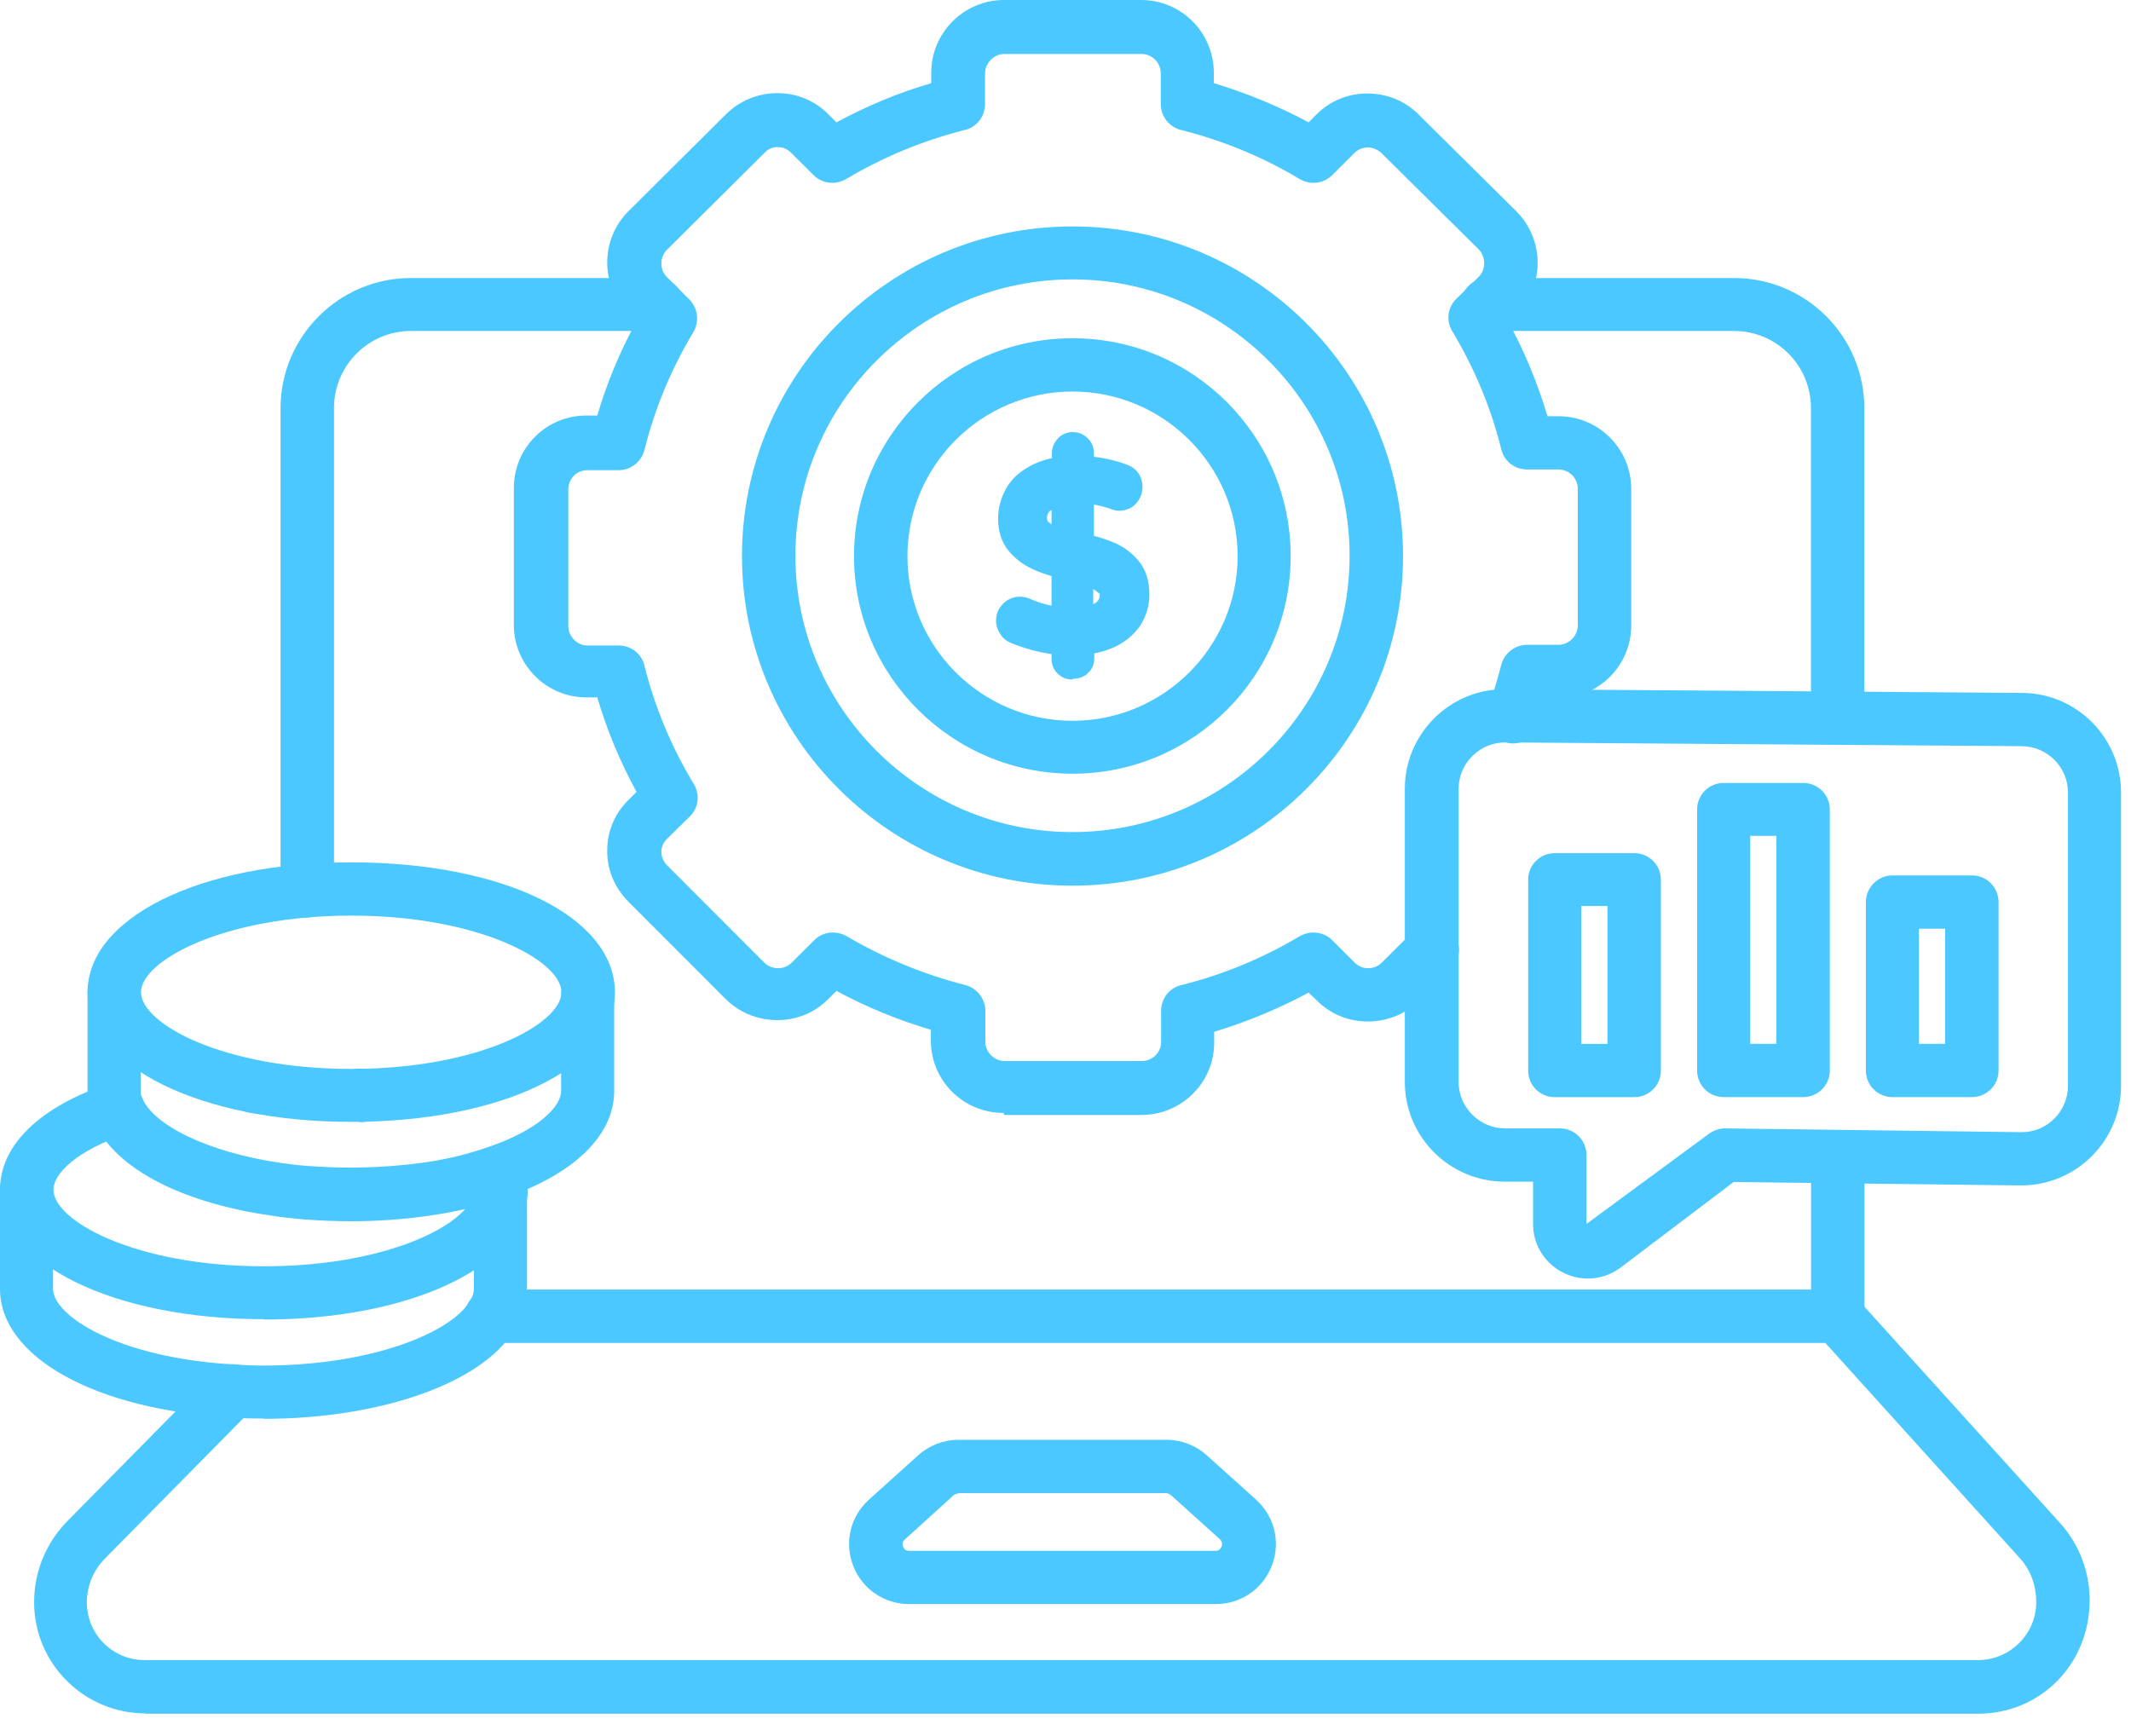 <svg xmlns="http://www.w3.org/2000/svg" width="81" height="66" viewBox="0 0 81 66" fill="none"><path d="M5.528 65.139C3.196 65.139 1.297 63.244 1.297 60.918C1.297 59.755 1.742 58.671 2.555 57.834L8.148 52.163C8.345 51.967 8.594 51.863 8.869 51.863C9.144 51.863 9.393 51.967 9.576 52.15C9.969 52.542 9.982 53.183 9.576 53.588L3.982 59.259C3.55 59.703 3.301 60.291 3.301 60.918C3.301 62.134 4.284 63.114 5.502 63.114H75.183C76.402 63.114 77.397 62.12 77.397 60.918C77.397 60.265 77.188 59.703 76.782 59.246L69.367 51.04H18.668C18.105 51.04 17.659 50.582 17.659 50.033C17.659 49.485 18.118 49.027 18.668 49.027H69.825C70.114 49.027 70.388 49.145 70.585 49.367L78.301 57.9C79.035 58.71 79.428 59.755 79.428 60.84C79.428 63.257 77.568 65.152 75.183 65.152H5.502L5.528 65.139Z" fill="#4AC8FF"></path><path d="M11.686 34.888C11.123 34.888 10.664 34.431 10.664 33.882V15.523C10.664 12.792 12.891 10.57 15.616 10.57H24.983C25.546 10.57 25.991 11.028 25.991 11.576C25.991 12.125 25.533 12.583 24.983 12.583H15.616C14.005 12.583 12.695 13.902 12.695 15.51V33.869C12.695 34.431 12.236 34.875 11.686 34.875V34.888Z" fill="#4AC8FF"></path><path d="M18.704 51.052C18.141 51.052 17.695 50.595 17.695 50.046C17.695 49.497 18.154 49.04 18.704 49.04H68.839V43.983C68.839 43.421 69.298 42.977 69.861 42.977C70.425 42.977 70.87 43.434 70.87 43.983V50.046C70.87 50.608 70.412 51.052 69.861 51.052H18.704Z" fill="#4AC8FF"></path><path d="M69.855 28.302C69.292 28.302 68.834 27.845 68.834 27.296V15.51C68.834 13.889 67.523 12.583 65.912 12.583H56.532C55.969 12.583 55.523 12.125 55.523 11.576C55.523 11.028 55.982 10.57 56.532 10.57H65.912C68.65 10.57 70.864 12.792 70.864 15.523V27.309C70.864 27.871 70.406 28.315 69.855 28.315V28.302Z" fill="#4AC8FF"></path><path d="M34.563 60.984C33.606 60.984 32.768 60.409 32.427 59.521C32.087 58.632 32.322 57.652 33.03 57.012L34.903 55.326C35.322 54.947 35.873 54.738 36.436 54.738H44.336C44.899 54.738 45.449 54.947 45.868 55.326L47.742 57.012C48.449 57.652 48.685 58.632 48.344 59.521C48.004 60.409 47.165 60.984 46.209 60.984H34.576H34.563ZM36.423 56.777C36.423 56.777 36.292 56.803 36.252 56.842L34.392 58.528C34.301 58.606 34.288 58.698 34.327 58.802C34.366 58.907 34.445 58.959 34.563 58.959H46.196C46.353 58.959 46.405 58.854 46.432 58.802C46.458 58.724 46.471 58.619 46.366 58.515L44.493 56.829C44.493 56.829 44.388 56.764 44.322 56.764H36.423V56.777Z" fill="#4AC8FF"></path><path d="M38.147 42.311C36.614 42.311 35.383 41.083 35.383 39.567V39.149C34.138 38.783 32.933 38.286 31.793 37.672L31.492 37.973C30.981 38.495 30.287 38.783 29.553 38.783C28.793 38.783 28.099 38.495 27.575 37.973L23.894 34.288C23.37 33.765 23.068 33.073 23.081 32.328C23.081 31.583 23.383 30.89 23.92 30.381L24.195 30.106C23.566 28.956 23.068 27.754 22.702 26.513H22.282C20.763 26.513 19.531 25.272 19.531 23.756V18.555C19.531 17.026 20.763 15.798 22.282 15.798H22.702C23.068 14.557 23.566 13.354 24.195 12.218L23.894 11.917C23.37 11.408 23.081 10.715 23.081 9.983C23.081 9.238 23.37 8.546 23.894 8.023L27.588 4.351C28.112 3.829 28.806 3.541 29.553 3.541C30.313 3.541 31.007 3.842 31.518 4.377L31.793 4.652C32.933 4.038 34.138 3.528 35.396 3.162V2.77C35.396 1.241 36.64 0 38.16 0H43.374C44.907 0 46.138 1.241 46.138 2.77V3.162C47.396 3.541 48.601 4.038 49.741 4.652L50.029 4.364C50.54 3.842 51.234 3.554 51.968 3.554C52.728 3.554 53.422 3.842 53.933 4.364L57.64 8.036C58.715 9.121 58.715 10.872 57.64 11.943L57.339 12.244C57.955 13.381 58.453 14.583 58.819 15.824H59.239C60.771 15.824 62.003 17.066 62.003 18.581V23.782C62.003 25.311 60.758 26.539 59.239 26.539H58.819C58.702 26.918 58.584 27.271 58.466 27.611C58.322 28.003 57.929 28.264 57.509 28.264C57.392 28.264 57.274 28.238 57.156 28.199C56.632 28.003 56.37 27.415 56.566 26.892C56.75 26.408 56.907 25.886 57.064 25.272C57.182 24.827 57.588 24.514 58.047 24.514H59.239C59.632 24.514 59.972 24.174 59.972 23.782V18.581C59.972 18.176 59.645 17.849 59.239 17.849H58.047C57.575 17.849 57.169 17.536 57.064 17.079C56.671 15.498 56.042 13.995 55.204 12.597C54.955 12.191 55.02 11.682 55.361 11.355L56.212 10.519C56.488 10.245 56.474 9.761 56.212 9.487L52.518 5.828C52.387 5.697 52.178 5.606 52.007 5.606C51.798 5.606 51.614 5.684 51.483 5.815L50.645 6.651C50.448 6.847 50.199 6.952 49.924 6.952C49.741 6.952 49.557 6.899 49.4 6.808C48.012 5.972 46.492 5.344 44.881 4.939C44.435 4.822 44.121 4.417 44.121 3.959V2.796C44.121 2.378 43.793 2.052 43.387 2.052H38.173C37.78 2.052 37.44 2.404 37.44 2.796V3.959C37.44 4.43 37.125 4.835 36.68 4.939C35.081 5.344 33.562 5.972 32.16 6.808C32.003 6.899 31.819 6.952 31.636 6.952C31.361 6.952 31.112 6.847 30.916 6.651L30.077 5.815C29.933 5.671 29.763 5.593 29.566 5.593H29.527C29.343 5.593 29.173 5.684 29.055 5.815L25.348 9.5C25.204 9.643 25.138 9.826 25.138 10.022C25.138 10.218 25.217 10.401 25.348 10.532L26.199 11.381C26.527 11.708 26.592 12.218 26.357 12.623C25.518 14.021 24.889 15.524 24.496 17.105C24.378 17.562 23.972 17.876 23.514 17.876H22.322C21.916 17.876 21.601 18.202 21.601 18.607V23.808C21.601 24.2 21.942 24.54 22.322 24.54H23.514C23.985 24.54 24.392 24.854 24.496 25.311C24.889 26.879 25.518 28.395 26.37 29.806C26.619 30.211 26.553 30.721 26.212 31.047L25.361 31.884C25.217 32.027 25.138 32.197 25.138 32.38C25.138 32.576 25.217 32.759 25.361 32.903L29.055 36.601C29.186 36.731 29.383 36.81 29.579 36.81C29.776 36.81 29.959 36.731 30.09 36.601L30.942 35.751C31.138 35.555 31.387 35.451 31.662 35.451C31.846 35.451 32.029 35.503 32.186 35.594C33.588 36.418 35.108 37.045 36.693 37.45C37.138 37.568 37.453 37.973 37.453 38.43V39.619C37.453 39.998 37.793 40.338 38.186 40.338H43.4C43.806 40.338 44.134 40.011 44.134 39.619V38.43C44.134 37.96 44.448 37.555 44.907 37.45C46.479 37.058 47.998 36.431 49.4 35.594C49.557 35.503 49.741 35.451 49.924 35.451C50.186 35.451 50.448 35.555 50.632 35.738L51.483 36.588C51.627 36.731 51.798 36.81 51.994 36.81C52.204 36.81 52.387 36.731 52.518 36.601L53.723 35.398C53.92 35.203 54.169 35.098 54.444 35.098C54.719 35.098 54.968 35.203 55.164 35.398C55.557 35.791 55.557 36.431 55.164 36.823L53.959 38.025C53.435 38.548 52.741 38.835 51.994 38.835C51.247 38.835 50.553 38.548 50.042 38.025L49.741 37.737C48.601 38.352 47.396 38.848 46.151 39.227V39.645C46.151 41.161 44.907 42.389 43.387 42.389H38.173L38.147 42.311Z" fill="#4AC8FF"></path><path d="M40.766 33.672C33.836 33.672 28.203 28.053 28.203 21.141C28.203 14.228 33.836 8.609 40.766 8.609C47.697 8.609 53.33 14.228 53.33 21.141C53.33 28.053 47.697 33.672 40.766 33.672ZM40.766 10.622C34.963 10.622 30.234 15.339 30.234 21.128C30.234 26.916 34.963 31.634 40.766 31.634C46.57 31.634 51.299 26.916 51.299 21.128C51.299 15.339 46.57 10.622 40.766 10.622Z" fill="#4AC8FF"></path><path d="M40.767 29.415C36.195 29.415 32.461 25.704 32.461 21.144C32.461 16.584 36.181 12.859 40.767 12.859C45.352 12.859 49.059 16.57 49.059 21.144C49.059 25.717 45.339 29.415 40.767 29.415ZM40.767 14.885C37.308 14.885 34.492 17.694 34.492 21.144C34.492 24.594 37.308 27.403 40.767 27.403C44.225 27.403 47.042 24.594 47.042 21.144C47.042 17.694 44.225 14.885 40.767 14.885Z" fill="#4AC8FF"></path><path d="M40.755 25.834C40.545 25.834 40.349 25.756 40.204 25.612C40.047 25.468 39.969 25.259 39.969 25.037V24.867C39.431 24.789 38.92 24.645 38.436 24.449C38.279 24.384 38.135 24.279 38.03 24.122C37.925 23.965 37.859 23.782 37.859 23.6C37.859 23.364 37.938 23.155 38.108 22.972C38.279 22.789 38.514 22.685 38.763 22.685C38.894 22.685 39.025 22.711 39.143 22.763C39.405 22.881 39.68 22.972 39.969 23.025V21.901C39.694 21.823 39.445 21.731 39.235 21.627C38.881 21.47 38.58 21.234 38.331 20.934C38.069 20.607 37.938 20.202 37.938 19.719C37.938 19.314 38.043 18.935 38.239 18.582C38.436 18.229 38.737 17.942 39.13 17.733C39.379 17.589 39.667 17.484 39.982 17.419V17.236C39.982 17.027 40.06 16.831 40.204 16.674C40.349 16.517 40.558 16.426 40.781 16.426C41.004 16.426 41.2 16.517 41.344 16.661C41.501 16.818 41.58 17.014 41.58 17.223V17.367C42.038 17.419 42.458 17.523 42.838 17.667C43.204 17.798 43.427 18.111 43.427 18.517C43.427 18.739 43.349 18.948 43.204 19.118C43.047 19.314 42.798 19.418 42.536 19.418C42.431 19.418 42.314 19.392 42.196 19.34C41.999 19.274 41.803 19.222 41.58 19.183V20.372C41.881 20.45 42.13 20.542 42.353 20.633C42.72 20.79 43.034 21.025 43.283 21.326C43.558 21.666 43.689 22.097 43.689 22.607C43.689 23.025 43.571 23.417 43.349 23.769C43.126 24.109 42.798 24.384 42.405 24.58C42.156 24.697 41.881 24.789 41.593 24.841V25.024C41.593 25.246 41.514 25.442 41.357 25.586C41.213 25.73 41.004 25.808 40.781 25.808L40.755 25.834ZM41.554 22.972C41.803 22.855 41.803 22.685 41.803 22.58C41.724 22.515 41.645 22.45 41.554 22.397V22.972ZM39.929 19.405C39.838 19.483 39.798 19.562 39.798 19.68C39.798 19.797 39.825 19.836 39.89 19.875C39.903 19.889 39.929 19.902 39.969 19.928V19.392C39.969 19.392 39.942 19.405 39.942 19.418L39.929 19.405Z" fill="#4AC8FF"></path><path d="M10.035 53.928C9.616 53.928 9.21 53.928 8.803 53.888C3.616 53.601 0 51.589 0 49.001V45.225C0 44.663 0.459 44.219 1.009 44.219C1.559 44.219 2.017 44.676 2.017 45.225V49.001C2.017 50.02 4.48 51.628 8.921 51.876C9.288 51.902 9.642 51.915 10.022 51.915C14.109 51.915 17.096 50.674 17.83 49.511C17.961 49.315 18.013 49.158 18.013 49.001V45.225C18.013 44.663 18.472 44.219 19.022 44.219C19.572 44.219 20.031 44.676 20.031 45.225V49.001C20.031 49.563 19.86 50.099 19.52 50.608C18.275 52.595 14.45 53.941 10.009 53.941L10.035 53.928Z" fill="#4AC8FF"></path><path d="M13.692 42.65C13.417 42.65 13.155 42.546 12.959 42.35C12.566 41.958 12.566 41.318 12.959 40.925C13.142 40.743 13.404 40.625 13.64 40.625C14.243 40.625 14.701 41.082 14.701 41.644C14.701 42.049 14.452 42.428 14.072 42.585C13.954 42.637 13.823 42.663 13.692 42.663V42.65Z" fill="#4AC8FF"></path><path d="M9.696 42.325C9.133 42.325 8.688 41.867 8.688 41.319C8.688 40.77 9.146 40.312 9.696 40.312C10.246 40.312 10.718 40.77 10.718 41.319C10.718 41.867 10.273 42.325 9.709 42.325H9.696Z" fill="#4AC8FF"></path><path d="M10.035 50.153C4.31 50.153 0 48.036 0 45.227C0 43.541 1.507 42.078 4.153 41.189C4.258 41.15 4.362 41.137 4.48 41.137C4.913 41.137 5.306 41.411 5.437 41.829C5.62 42.352 5.332 42.927 4.795 43.11C2.882 43.75 2.031 44.639 2.031 45.227C2.031 46.416 5.148 48.141 10.035 48.141C14.921 48.141 18.026 46.416 18.026 45.227C18.026 45.109 18.013 45.057 17.987 45.018C17.751 44.508 17.961 43.907 18.472 43.672C18.616 43.606 18.76 43.58 18.904 43.58C19.297 43.58 19.651 43.802 19.821 44.168C19.978 44.495 20.057 44.848 20.057 45.24C20.057 48.049 15.747 50.166 10.035 50.166V50.153Z" fill="#4AC8FF"></path><path d="M13.35 46.429C12.747 46.429 12.171 46.403 11.608 46.364C11.162 46.324 10.743 46.285 10.35 46.22C6.76 45.71 4.206 44.325 3.525 42.496C3.394 42.234 3.328 41.868 3.328 41.477V37.713C3.328 37.151 3.787 36.707 4.337 36.707C4.887 36.707 5.346 37.164 5.346 37.713V41.477C5.346 41.568 5.359 41.646 5.385 41.699C5.804 42.796 7.966 43.816 10.651 44.208C10.992 44.26 11.332 44.299 11.673 44.325C12.236 44.364 12.747 44.39 13.271 44.39C14.228 44.39 15.158 44.325 16.036 44.208C16.926 44.09 17.778 43.881 18.564 43.606C20.477 42.953 21.328 42.065 21.328 41.477V37.818C21.328 37.256 21.787 36.812 22.337 36.812C22.887 36.812 23.346 37.269 23.346 37.818V41.477C23.346 43.149 21.839 44.626 19.219 45.527C18.315 45.841 17.332 46.076 16.297 46.22C15.302 46.364 14.306 46.429 13.337 46.429H13.35Z" fill="#4AC8FF"></path><path d="M13.35 42.651C7.638 42.651 3.328 40.534 3.328 37.724C3.328 34.915 7.546 32.785 13.35 32.785C19.153 32.785 23.372 34.863 23.372 37.724C23.372 40.586 19.062 42.651 13.35 42.651ZM13.35 34.81C8.477 34.81 5.359 36.535 5.359 37.724C5.359 38.914 8.477 40.638 13.35 40.638C18.223 40.638 21.341 38.914 21.341 37.724C21.341 36.535 18.223 34.81 13.35 34.81Z" fill="#4AC8FF"></path><path d="M60.355 48.609C60.027 48.609 59.726 48.531 59.425 48.387C58.717 48.034 58.272 47.329 58.272 46.532V44.924H57.198C55.102 44.924 53.398 43.225 53.398 41.135V29.989C53.398 27.898 55.102 26.199 57.198 26.199L76.835 26.343C78.931 26.343 80.621 28.042 80.621 30.132V41.279C80.621 43.369 78.918 45.068 76.822 45.068L65.896 44.937L61.599 48.191C61.233 48.465 60.8 48.609 60.342 48.609H60.355ZM57.211 28.225C56.241 28.225 55.442 29.022 55.442 29.989V41.135C55.442 42.102 56.241 42.899 57.211 42.899H59.294C59.857 42.899 60.302 43.356 60.302 43.905V46.532L64.953 43.108C65.136 42.977 65.346 42.899 65.556 42.899L76.848 43.043C77.818 43.043 78.604 42.245 78.604 41.279V30.132C78.604 29.152 77.805 28.368 76.835 28.368L57.198 28.225H57.211Z" fill="#4AC8FF"></path><path d="M59.095 41.711C58.531 41.711 58.086 41.254 58.086 40.705V33.44C58.086 32.878 58.544 32.434 59.095 32.434H62.121C62.684 32.434 63.13 32.891 63.13 33.44V40.705C63.13 41.267 62.671 41.711 62.121 41.711H59.095ZM61.099 39.686V34.446H60.103V39.686H61.099Z" fill="#4AC8FF"></path><path d="M65.516 41.709C64.953 41.709 64.508 41.252 64.508 40.703V30.772C64.508 30.21 64.966 29.766 65.516 29.766H68.543C69.106 29.766 69.551 30.223 69.551 30.772V40.703C69.551 41.265 69.093 41.709 68.543 41.709H65.516ZM67.521 39.684V31.778H66.525V39.684H67.521Z" fill="#4AC8FF"></path><path d="M71.931 41.709C71.367 41.709 70.922 41.252 70.922 40.703V34.3C70.922 33.739 71.38 33.281 71.931 33.281H74.957C75.52 33.281 75.966 33.739 75.966 34.3V40.703C75.966 41.265 75.507 41.709 74.957 41.709H71.931ZM73.935 39.684V35.307H72.939V39.684H73.935Z" fill="#4AC8FF"></path></svg>